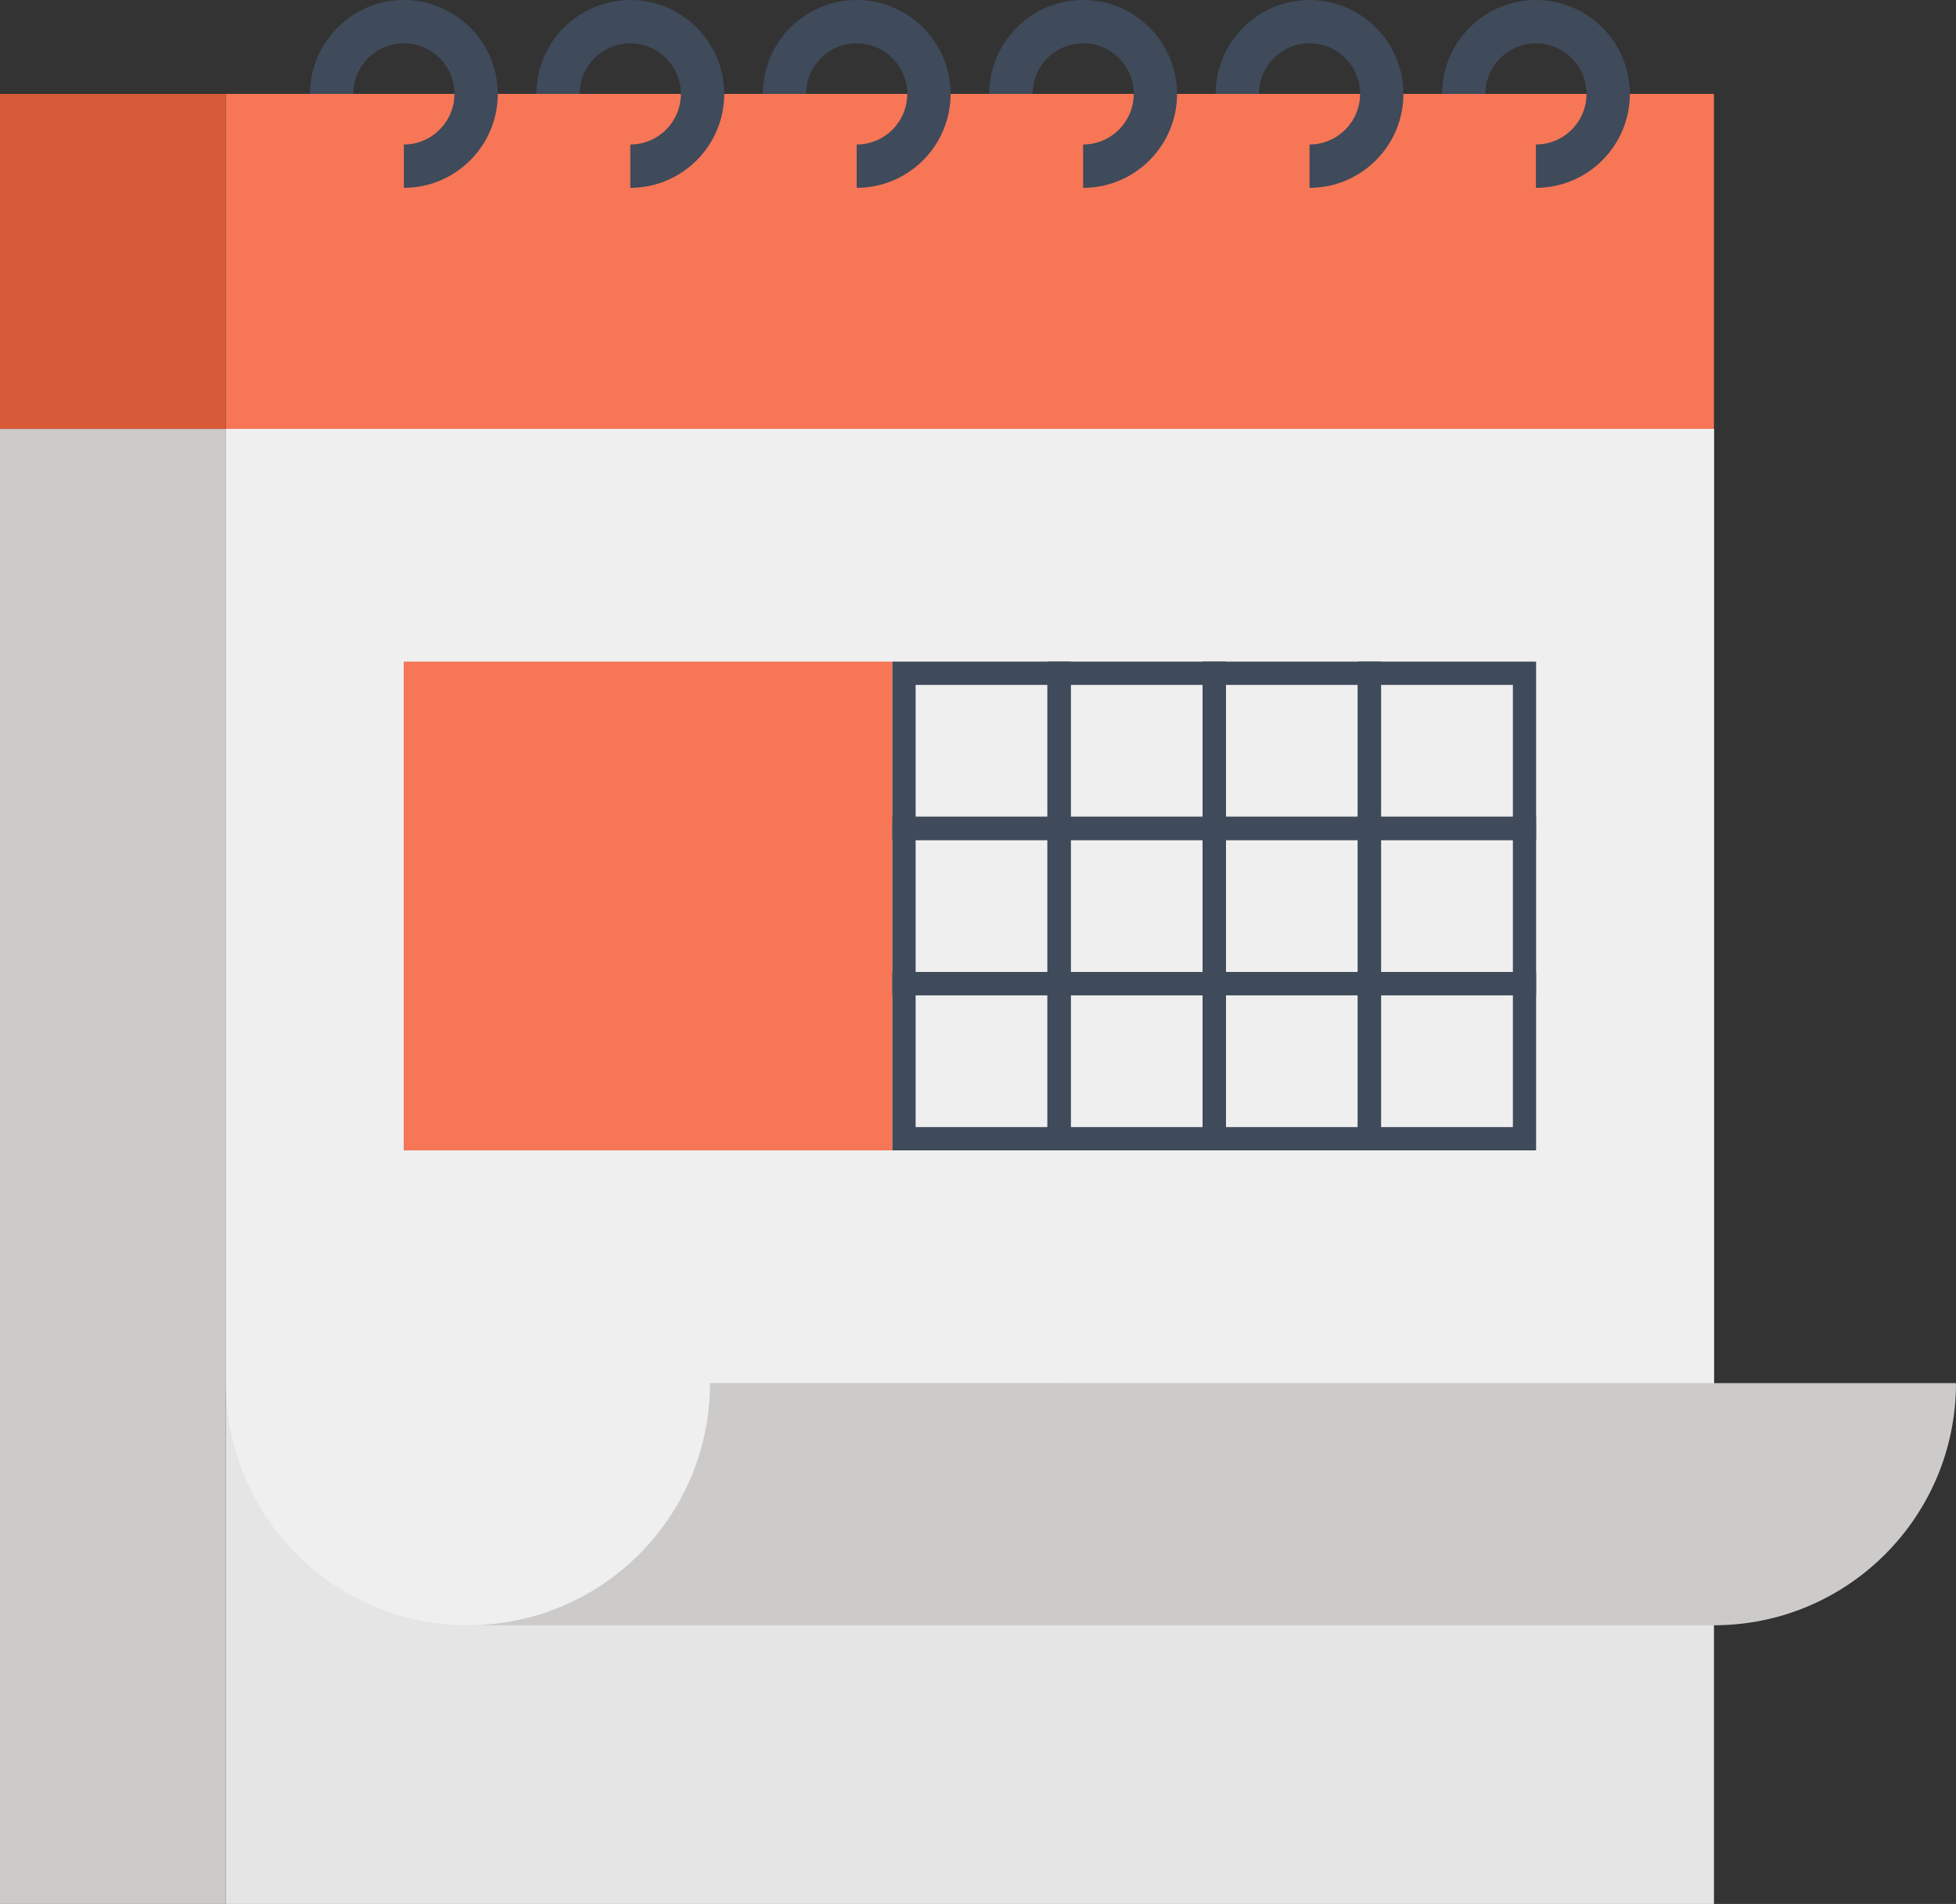 <?xml version="1.0" encoding="utf-8"?>
<!-- Generator: Adobe Illustrator 16.0.4, SVG Export Plug-In . SVG Version: 6.00 Build 0)  -->
<!DOCTYPE svg PUBLIC "-//W3C//DTD SVG 1.1//EN" "http://www.w3.org/Graphics/SVG/1.1/DTD/svg11.dtd">
<svg version="1.1" id="Layer_1" xmlns="http://www.w3.org/2000/svg" xmlns:xlink="http://www.w3.org/1999/xlink" x="0px" y="0px"
	 width="120px" height="116.782px" viewBox="0 0 120 116.782" enable-background="new 0 0 120 116.782" xml:space="preserve">
<rect x="0" y="0" width="120" height="116.782" fill="#333333" stroke="none"/>
<g>
	<g>
		<rect x="13.86" y="26.308" fill="#E6E5E5" width="91.291" height="90.474"/>
		<rect x="13.86" y="5.759" fill="#F67656" width="91.291" height="20.55"/>
		<rect y="26.308" fill="#CCCBCA" width="13.86" height="90.474"/>
		<rect y="5.759" fill="#D65A38" width="13.86" height="20.55"/>
		<path fill="#EFEFEF" d="M105.15,26.308v73.378H28.709c-8.203,0-14.849-6.65-14.849-14.854V26.308H105.15z"/>
		<path fill="#CCCBCA" d="M43.559,84.833c0,8.203-6.65,14.854-14.85,14.854h76.441c8.202,0,14.847-6.648,14.85-14.852L43.559,84.833
			z"/>
	</g>
	<g>
		<path fill="#3F4A5A" d="M94.229,11.521V8.863c1.711,0,3.104-1.392,3.104-3.104c0-1.71-1.393-3.101-3.104-3.101
			c-1.709,0-3.099,1.391-3.099,3.101h-2.659C88.472,2.584,91.056,0,94.229,0c3.178,0,5.762,2.584,5.762,5.759
			C99.991,8.937,97.407,11.521,94.229,11.521z"/>
		<path fill="#3F4A5A" d="M80.339,11.521V8.863c1.71,0,3.102-1.392,3.102-3.104c0-1.71-1.392-3.101-3.102-3.101
			c-1.709,0-3.102,1.391-3.102,3.101h-2.658c0-3.175,2.584-5.759,5.76-5.759s5.76,2.584,5.76,5.759
			C86.099,8.937,83.515,11.521,80.339,11.521z"/>
		<path fill="#3F4A5A" d="M66.45,11.521V8.863c1.711,0,3.104-1.392,3.104-3.104c0-1.71-1.393-3.101-3.104-3.101
			s-3.102,1.391-3.102,3.101H60.69C60.69,2.584,63.274,0,66.45,0c3.177,0,5.762,2.584,5.762,5.759
			C72.212,8.937,69.627,11.521,66.45,11.521z"/>
		<path fill="#3F4A5A" d="M52.558,11.521V8.863c1.71,0,3.103-1.392,3.103-3.104c0-1.71-1.392-3.101-3.103-3.101
			c-1.711,0-3.103,1.391-3.103,3.101h-2.658C46.797,2.584,49.381,0,52.558,0c3.177,0,5.761,2.584,5.761,5.759
			C58.319,8.937,55.735,11.521,52.558,11.521z"/>
		<path fill="#3F4A5A" d="M38.669,11.521V8.863c1.71,0,3.103-1.392,3.103-3.104c0-1.71-1.392-3.101-3.103-3.101
			s-3.103,1.391-3.103,3.101h-2.659C32.908,2.584,35.492,0,38.669,0s5.761,2.584,5.761,5.759
			C44.43,8.937,41.846,11.521,38.669,11.521z"/>
		<path fill="#3F4A5A" d="M24.778,11.521V8.863c1.709,0,3.101-1.392,3.101-3.104c0-1.71-1.392-3.101-3.101-3.101
			c-1.711,0-3.104,1.391-3.104,3.101h-2.659C19.016,2.584,21.601,0,24.778,0c3.176,0,5.76,2.584,5.76,5.759
			C30.538,8.937,27.954,11.521,24.778,11.521z"/>
	</g>
	<g>
		<rect x="24.768" y="40.581" fill="#F67656" width="29.978" height="29.978"/>
		<g>
			<path fill="#3F4A5A" d="M65.689,51.526H54.746V40.581h10.944V51.526z M56.173,50.098h8.089v-8.089h-8.089V50.098z"/>
			<path fill="#3F4A5A" d="M75.207,51.526H64.262V40.581h10.945V51.526z M65.689,50.098h8.09v-8.089h-8.09V50.098z"/>
			<path fill="#3F4A5A" d="M84.726,51.526H73.779V40.581h10.946V51.526z M75.207,50.098H83.3v-8.089h-8.093V50.098z"/>
			<path fill="#3F4A5A" d="M94.239,51.526H83.3V40.581h10.939V51.526z M84.726,50.098h8.09v-8.089h-8.09V50.098z"/>
			<path fill="#3F4A5A" d="M65.689,61.042H54.746V50.098h10.944V61.042z M56.173,59.616h8.089v-8.09h-8.089V59.616z"/>
			<path fill="#3F4A5A" d="M75.207,61.042H64.262V50.098h10.945V61.042z M65.689,59.616h8.09v-8.09h-8.09V59.616z"/>
			<path fill="#3F4A5A" d="M84.726,61.042H73.779V50.098h10.946V61.042z M75.207,59.616H83.3v-8.09h-8.093V59.616z"/>
			<path fill="#3F4A5A" d="M94.239,61.042H83.3V50.098h10.939V61.042z M84.726,59.616h8.09v-8.09h-8.09V59.616z"/>
			<path fill="#3F4A5A" d="M65.689,70.559H54.746V59.616h10.944V70.559z M56.173,69.131h8.089v-8.09h-8.089V69.131z"/>
			<path fill="#3F4A5A" d="M75.207,70.559H64.262V59.616h10.945V70.559z M65.689,69.131h8.09v-8.09h-8.09V69.131z"/>
			<path fill="#3F4A5A" d="M84.726,70.559H73.779V59.616h10.946V70.559z M75.207,69.131H83.3v-8.09h-8.093V69.131z"/>
			<path fill="#3F4A5A" d="M94.239,70.559H83.3V59.616h10.939V70.559z M84.726,69.131h8.09v-8.09h-8.09V69.131z"/>
		</g>
	</g>
</g>
<g>
</g>
<g>
</g>
<g>
</g>
<g>
</g>
<g>
</g>
<g>
</g>
<g>
</g>
<g>
</g>
<g>
</g>
<g>
</g>
<g>
</g>
<g>
</g>
<g>
</g>
<g>
</g>
<g>
</g>
</svg>

